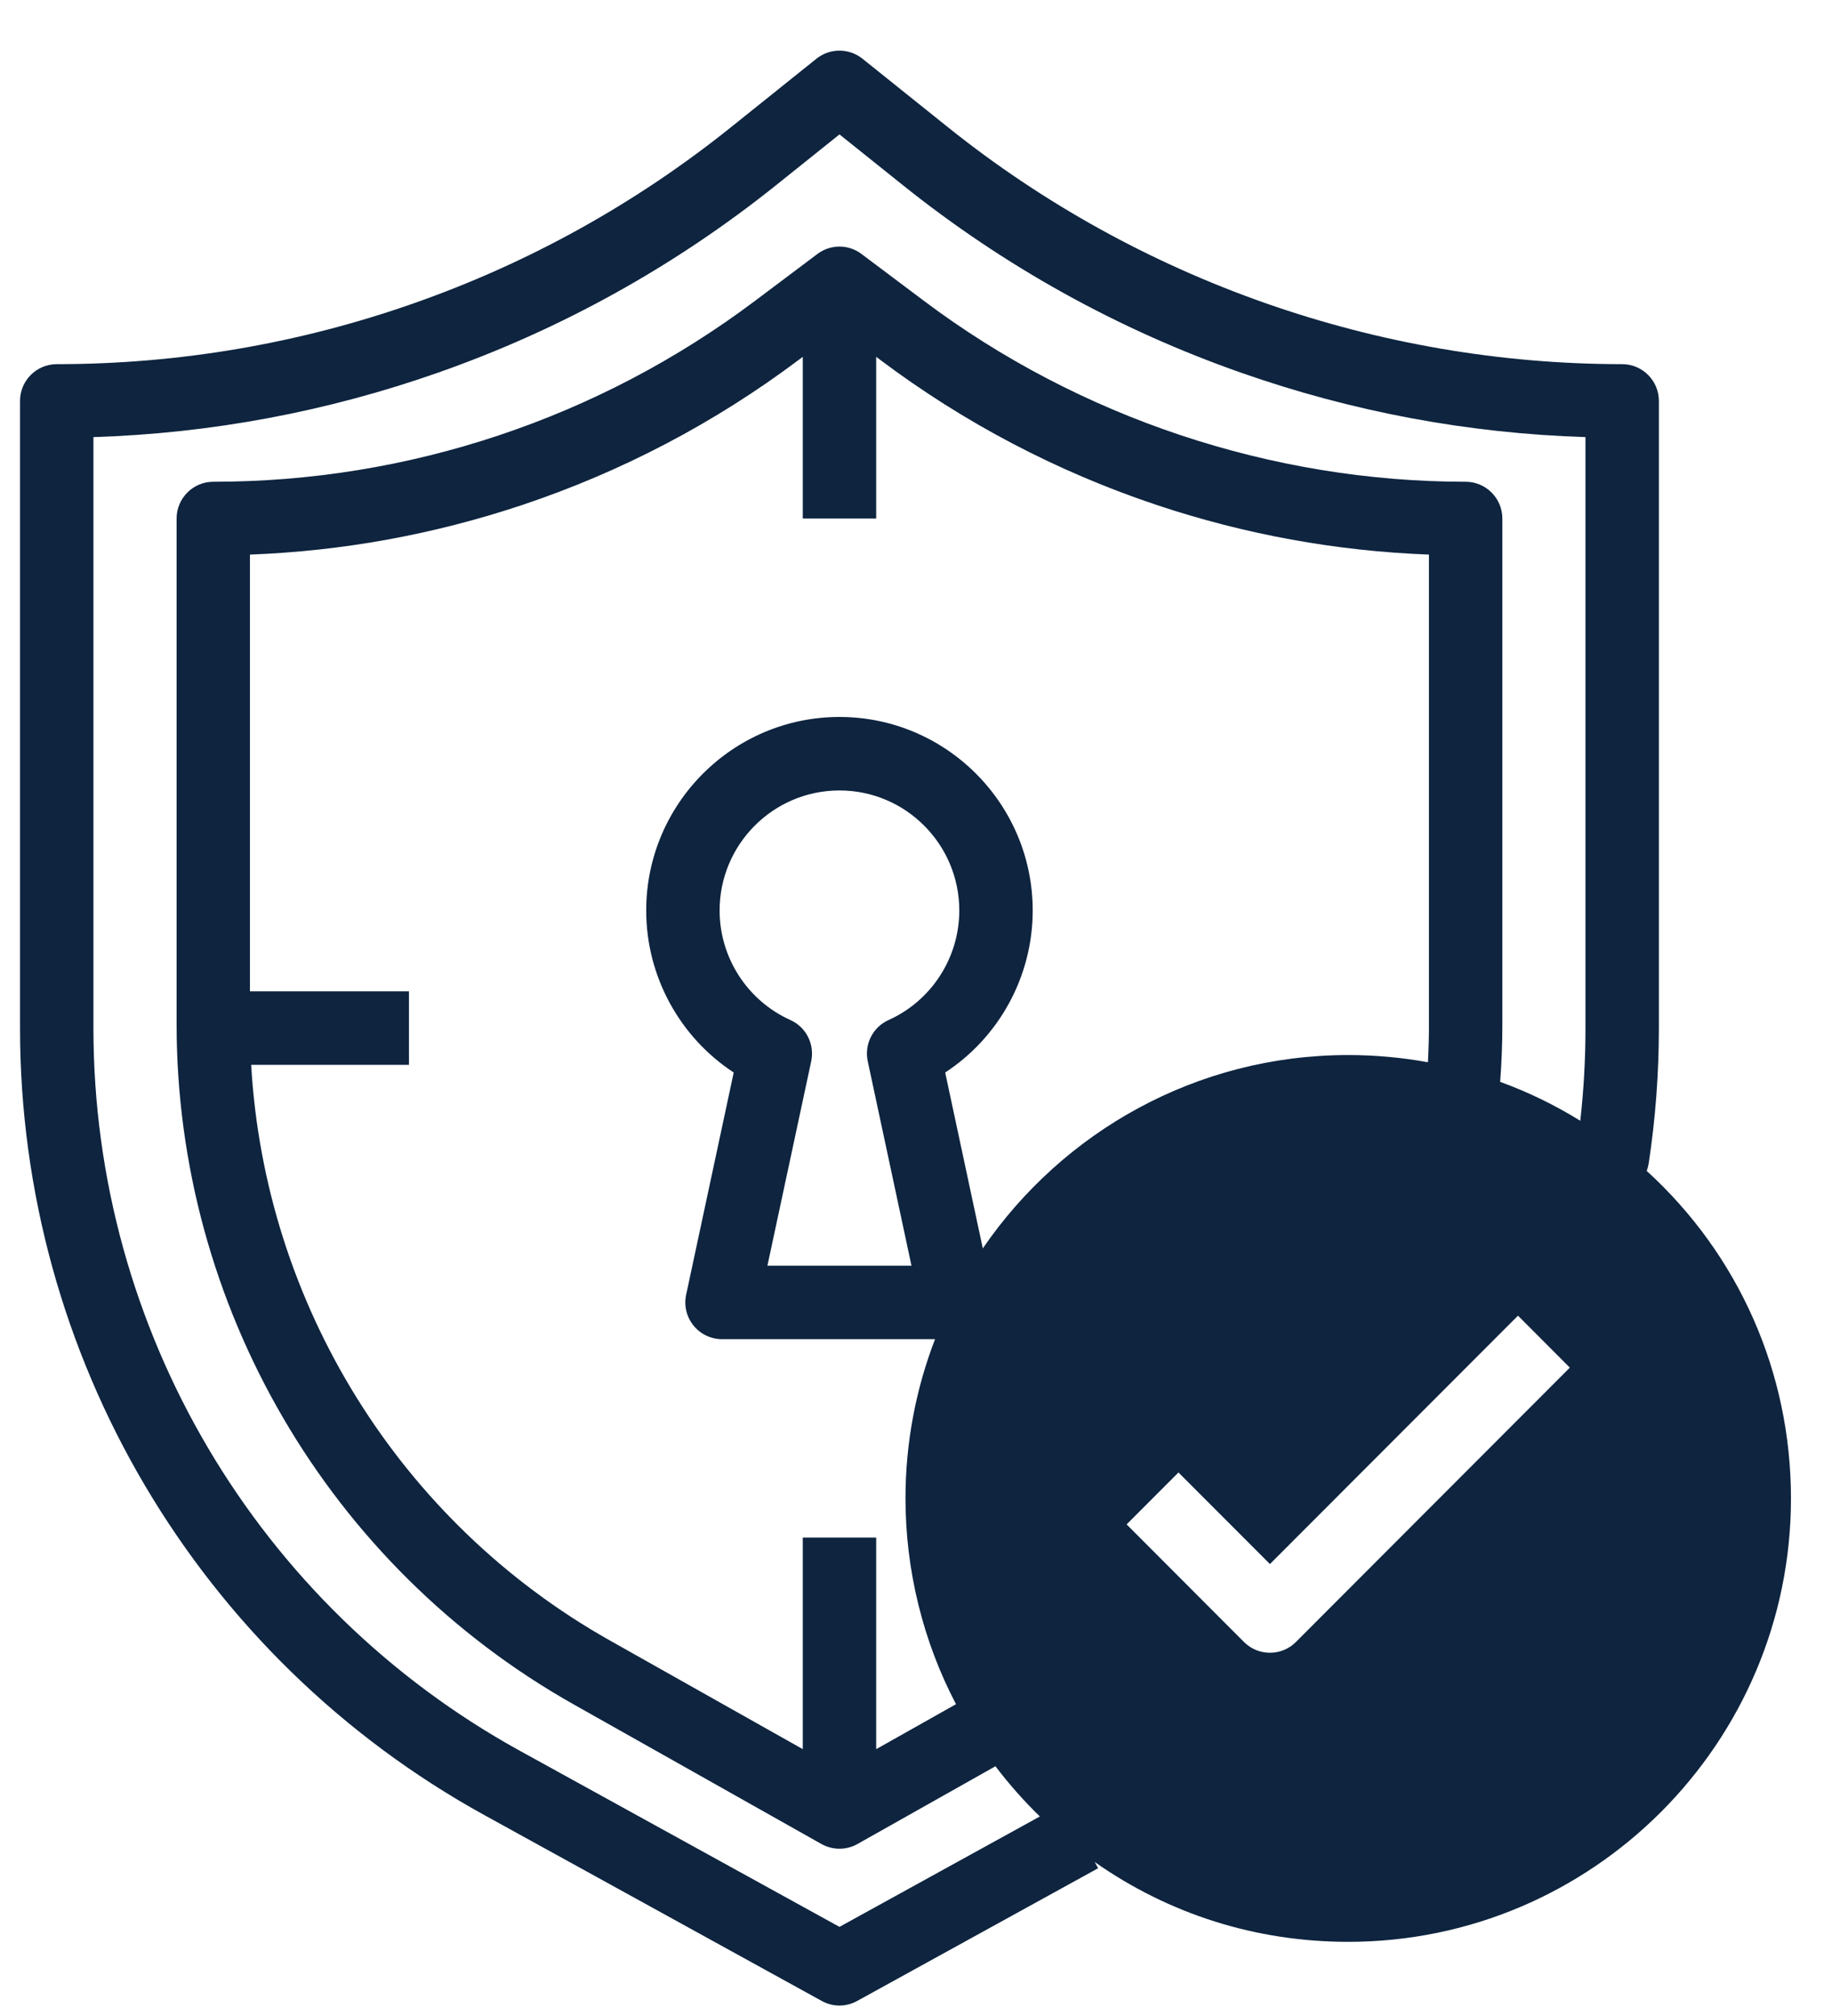 <svg width="30" height="33" viewBox="0 0 30 33" fill="none" xmlns="http://www.w3.org/2000/svg">
<path d="M26.966 19.167C26.98 19.128 26.991 19.088 26.998 19.046C27.109 18.316 27.165 17.571 27.165 16.831V6.563C27.165 6.231 26.896 5.961 26.564 5.961C22.568 5.961 18.647 4.585 15.526 2.085L14.122 0.96C13.902 0.785 13.591 0.785 13.371 0.96L11.967 2.085C10.408 3.334 8.662 4.303 6.778 4.964C4.894 5.626 2.926 5.961 0.929 5.961C0.597 5.961 0.328 6.231 0.328 6.563V16.831C0.328 22.194 3.244 27.131 7.938 29.715L13.457 32.754C13.547 32.804 13.647 32.829 13.747 32.829C13.846 32.829 13.946 32.804 14.036 32.754L17.983 30.581L17.926 30.479C19.145 31.335 20.571 31.786 22.078 31.786C26.076 31.786 29.328 28.53 29.328 24.528C29.328 22.464 28.473 20.541 26.966 19.167ZM13.747 31.541L8.517 28.661C4.207 26.288 1.53 21.755 1.53 16.831V7.155C3.456 7.094 5.352 6.74 7.176 6.099C9.188 5.393 11.052 4.358 12.718 3.024L13.747 2.2L14.776 3.024C16.441 4.358 18.306 5.393 20.318 6.099C22.141 6.74 24.038 7.094 25.963 7.155V16.831C25.963 17.336 25.935 17.843 25.878 18.346C25.463 18.089 25.025 17.876 24.566 17.709C24.59 17.394 24.602 17.078 24.602 16.766V8.488C24.602 8.156 24.332 7.886 24.001 7.886C20.824 7.886 17.674 6.835 15.133 4.927L14.107 4.157C13.894 3.996 13.6 3.996 13.386 4.157L12.361 4.927C11.087 5.883 9.677 6.623 8.167 7.127C6.656 7.631 5.084 7.886 3.492 7.886C3.161 7.886 2.892 8.156 2.892 8.488V16.766C2.892 21.375 5.384 25.642 9.397 27.901L13.452 30.185C13.544 30.236 13.645 30.262 13.747 30.262C13.848 30.262 13.95 30.236 14.041 30.185L16.301 28.912C16.522 29.203 16.765 29.478 17.028 29.734L13.747 31.541ZM16.094 20.435L15.478 17.556C16.362 16.977 16.911 15.982 16.911 14.904C16.911 13.157 15.491 11.736 13.747 11.736C12.002 11.736 10.582 13.157 10.582 14.904C10.582 15.982 11.131 16.977 12.015 17.556L11.236 21.194C11.198 21.372 11.242 21.557 11.357 21.698C11.471 21.839 11.642 21.921 11.824 21.921H15.312C15 22.73 14.828 23.61 14.828 24.528C14.828 25.701 15.114 26.864 15.655 27.896L14.348 28.632V25.169H13.146V28.632L9.985 26.852C6.545 24.915 4.338 21.347 4.113 17.43H6.697V16.227H4.093V9.078C5.609 9.021 7.104 8.749 8.546 8.268C10.179 7.723 11.705 6.923 13.082 5.889L13.146 5.841V8.488H14.348V5.841L14.412 5.889C15.788 6.923 17.314 7.723 18.947 8.268C20.389 8.749 21.884 9.021 23.4 9.078V16.766C23.4 16.972 23.394 17.18 23.383 17.388C22.954 17.31 22.517 17.27 22.078 17.27C19.596 17.27 17.402 18.525 16.094 20.435ZM14.21 17.372L14.926 20.718H12.567L13.284 17.372C13.343 17.094 13.201 16.813 12.943 16.697C12.239 16.38 11.784 15.676 11.784 14.904C11.784 13.82 12.664 12.939 13.747 12.939C14.829 12.939 15.709 13.82 15.709 14.904C15.709 15.676 15.255 16.38 14.551 16.697C14.293 16.813 14.15 17.094 14.21 17.372ZM21.221 26.878C21.104 26.996 20.95 27.054 20.796 27.054C20.642 27.054 20.489 26.996 20.371 26.878L18.449 24.953L19.298 24.103L20.796 25.602L24.858 21.536L25.707 22.387L21.221 26.878Z" fill="#0E243F"/>
</svg>
